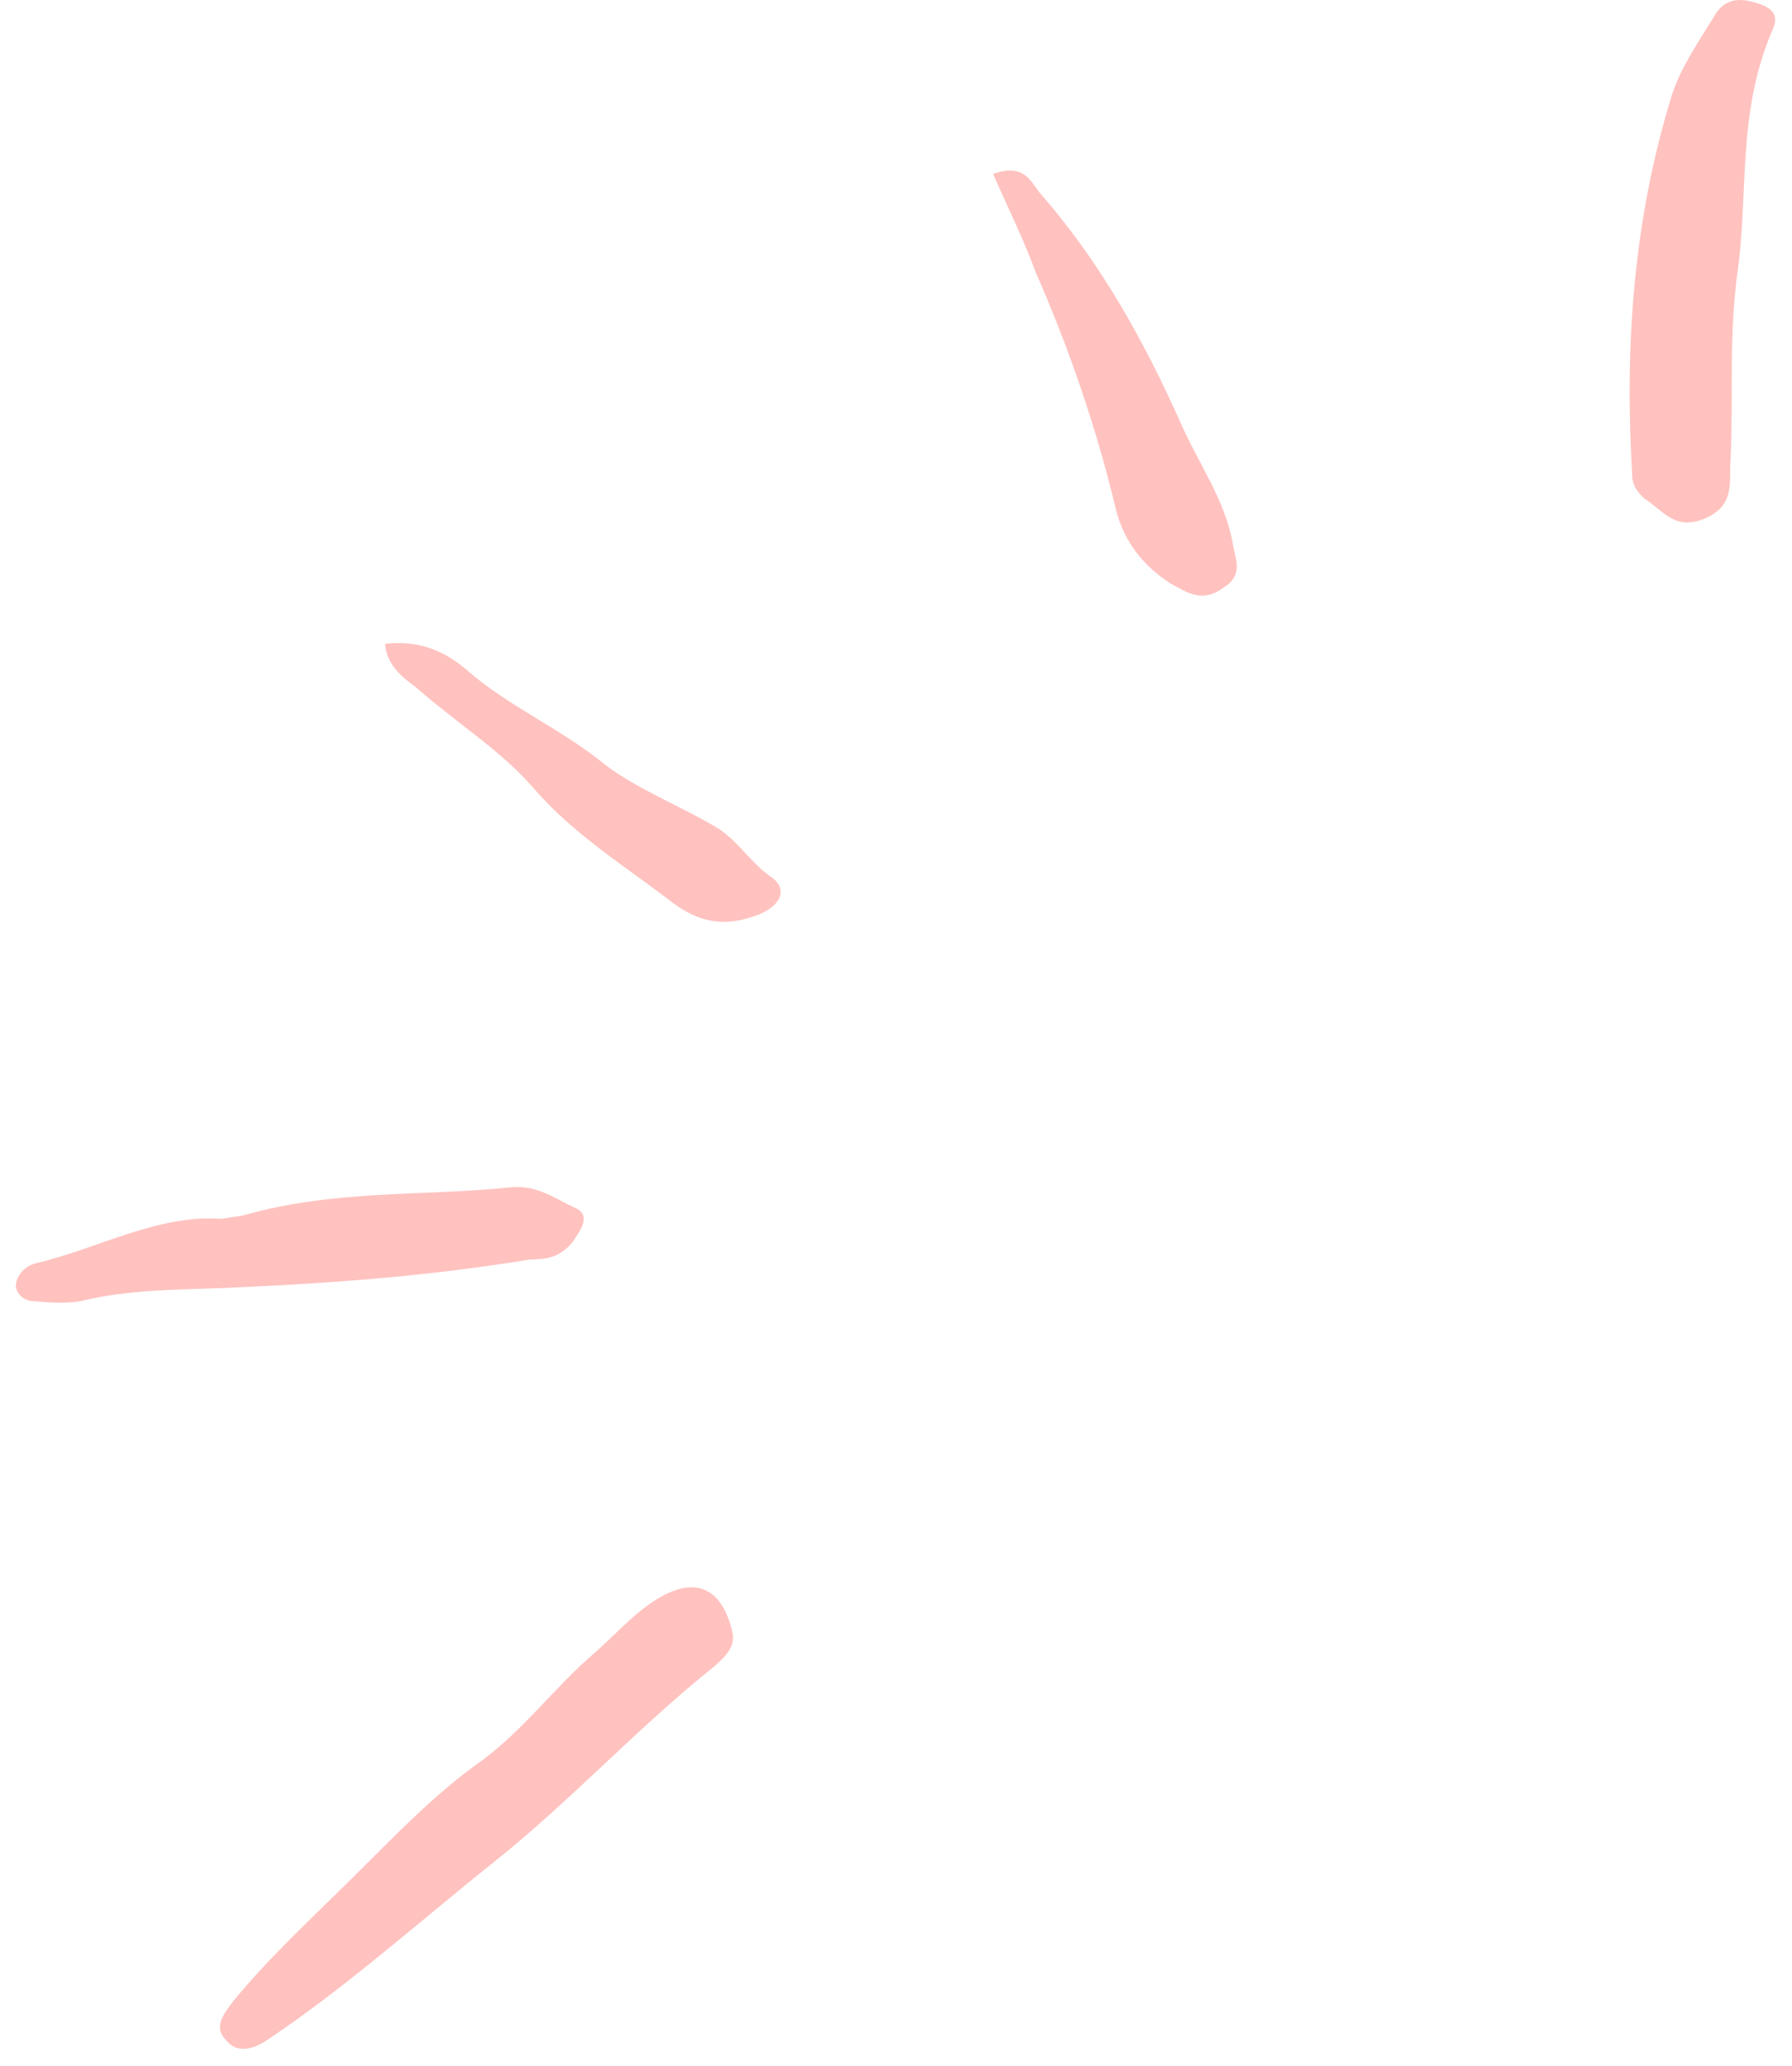 <?xml version="1.0" encoding="UTF-8"?> <svg xmlns="http://www.w3.org/2000/svg" width="72" height="83" viewBox="0 0 72 83" fill="none"> <path d="M19.376 70.719C21.087 69.443 22.281 67.797 23.809 66.476C24.391 65.973 24.917 65.416 25.499 64.912C27.463 63.214 28.896 63.406 29.413 65.513C29.584 66.081 29.203 66.512 28.693 66.953C25.6 69.424 22.951 72.328 19.858 74.798C16.837 77.206 13.983 79.777 10.812 81.905C10.175 82.354 9.516 82.515 9.089 81.965C8.588 81.478 8.914 80.993 9.384 80.381C10.852 78.601 12.615 76.974 14.25 75.356C15.884 73.738 17.463 72.066 19.376 70.719Z" fill="#FFC2BF"></path> <path d="M66.062 20.024C65.84 19.808 65.562 19.537 65.575 19.015C65.286 14.053 65.583 8.993 67.164 3.846C67.519 2.721 68.242 1.687 68.91 0.598C69.252 -0.004 69.839 -0.102 70.446 0.088C70.998 0.224 71.532 0.477 71.245 1.133C69.811 4.418 70.246 7.516 69.839 10.729C69.444 13.421 69.653 15.897 69.532 18.454C69.467 19.327 69.715 20.237 68.62 20.776C67.323 21.386 66.875 20.548 66.062 20.024Z" fill="#FFC2BF"></path> <path d="M22.999 49.908C22.382 50.645 21.758 50.572 21.245 50.607C17.014 51.303 12.908 51.584 8.69 51.757C6.966 51.817 5.187 51.823 3.412 52.234C2.753 52.395 2 52.331 1.247 52.267C0.935 52.23 0.657 51.959 0.636 51.671C0.632 51.266 1.013 50.835 1.47 50.745C3.904 50.173 6.33 48.791 8.845 48.966C9.102 48.948 9.431 48.868 9.688 48.85C13.401 47.785 16.853 48.07 20.463 47.707C21.562 47.574 22.302 48.16 23.076 48.513C23.795 48.811 23.324 49.422 22.999 49.908Z" fill="#FFC2BF"></path> <path d="M39.899 6.988C41.105 6.557 41.387 7.233 41.759 7.729C44.209 10.515 45.965 13.697 47.448 17.012C48.162 18.643 49.222 20.077 49.534 21.851C49.632 22.482 49.987 23.094 49.148 23.615C48.292 24.253 47.664 23.775 47.074 23.468C45.91 22.736 45.167 21.745 44.842 20.493C44.056 17.187 42.941 13.962 41.608 10.925C41.155 9.682 40.518 8.393 39.899 6.988Z" fill="#FFC2BF"></path> <path d="M15.472 25.864C16.956 25.704 17.897 26.219 18.692 26.86C20.377 28.366 22.532 29.261 24.29 30.705C25.602 31.715 27.407 32.403 28.865 33.288C29.733 33.865 30.182 34.703 31.05 35.281C31.734 35.813 31.247 36.542 30.186 36.846C28.65 37.357 27.598 36.734 26.802 36.093C24.972 34.713 22.997 33.458 21.475 31.708C20.175 30.176 18.311 29.029 16.737 27.631C16.164 27.207 15.535 26.728 15.472 25.864Z" fill="#FFC2BF"></path> </svg> 